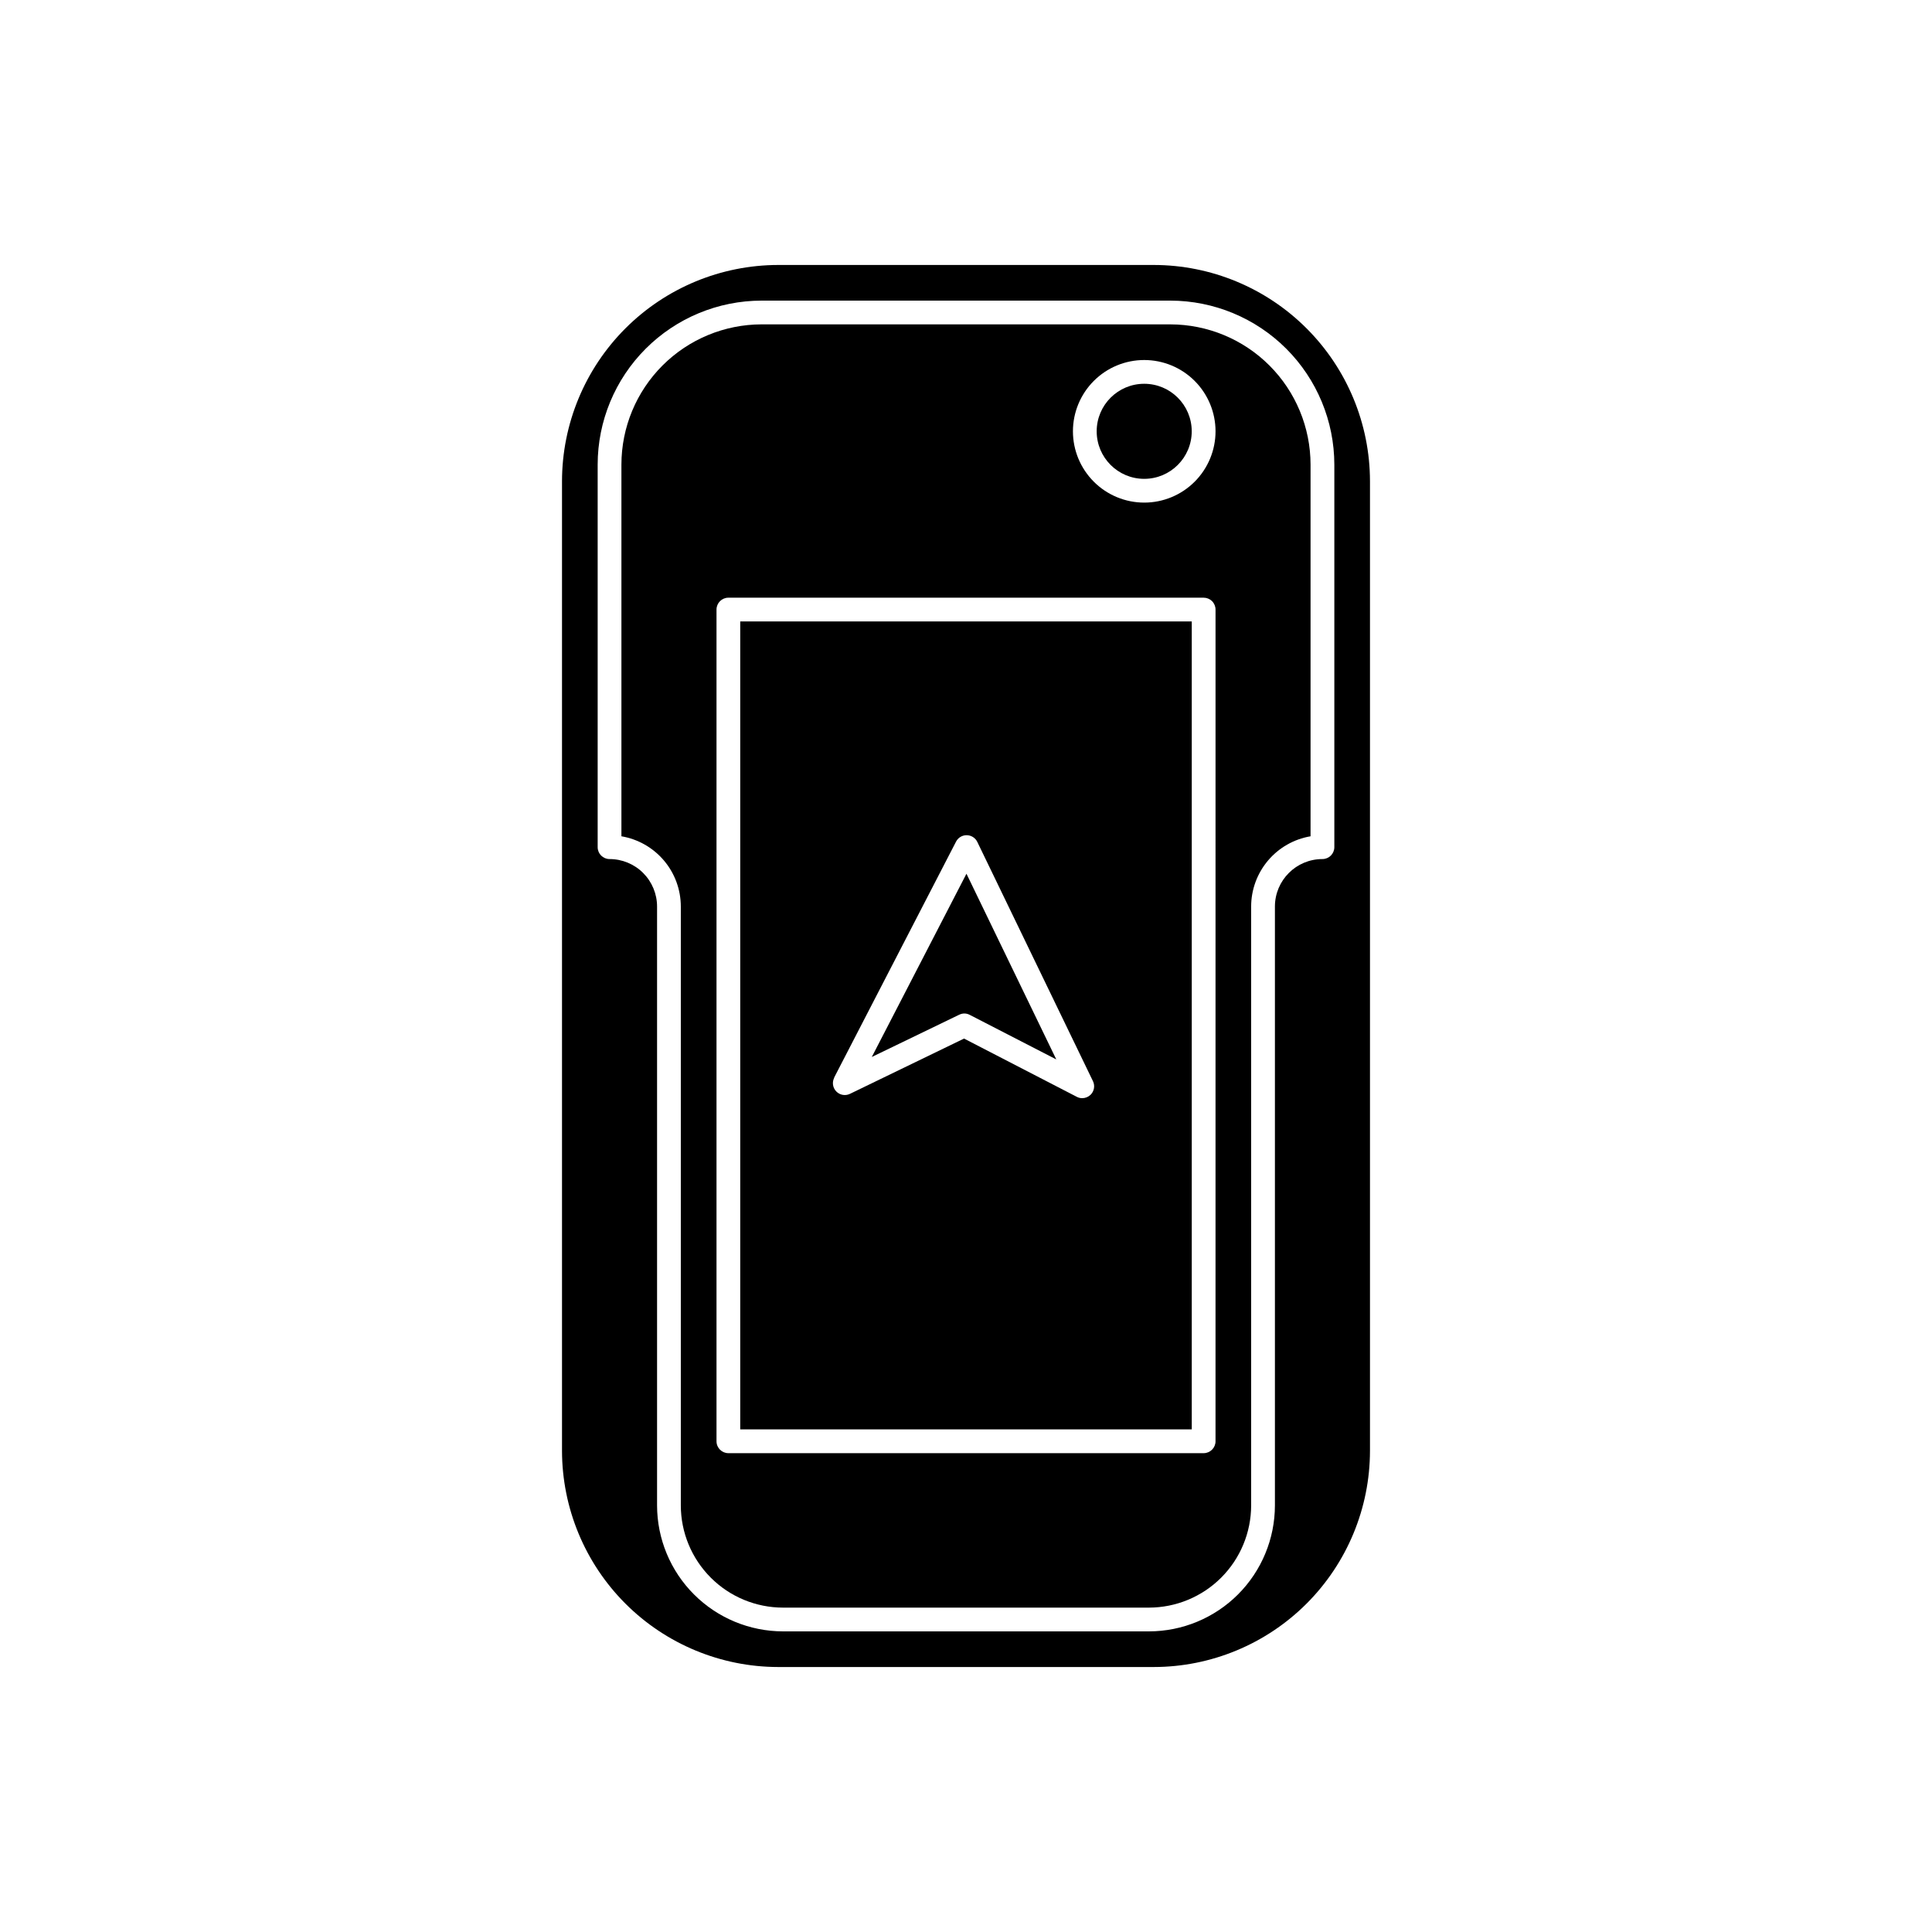 <?xml version="1.0" encoding="UTF-8"?>
<!-- Uploaded to: SVG Repo, www.svgrepo.com, Generator: SVG Repo Mixer Tools -->
<svg fill="#000000" width="800px" height="800px" version="1.1" viewBox="144 144 512 512" xmlns="http://www.w3.org/2000/svg">
 <g>
  <path d="m449.75 214.22h-99.504c-15.191 0.016-29.758 6.059-40.504 16.805-10.742 10.742-16.785 25.309-16.805 40.504v256.94c0.02 15.195 6.062 29.762 16.805 40.508 10.746 10.742 25.312 16.785 40.504 16.801h99.504c15.195-0.016 29.762-6.059 40.504-16.801 10.746-10.746 16.789-25.312 16.805-40.508v-256.94c-0.016-15.195-6.059-29.762-16.805-40.504-10.742-10.746-25.309-16.789-40.504-16.805zm47.863 154.29c0 0.832-0.332 1.633-0.926 2.227-0.59 0.59-1.391 0.922-2.227 0.922-6.953 0-12.594 5.637-12.594 12.594v158.7c-0.008 8.852-3.531 17.336-9.785 23.59-6.258 6.258-14.742 9.777-23.594 9.789h-96.984 0.004c-8.852-0.012-17.336-3.531-23.59-9.789-6.258-6.254-9.777-14.738-9.789-23.59v-158.7c0-3.34-1.328-6.543-3.688-8.906-2.363-2.363-5.566-3.688-8.906-3.688-1.738 0-3.148-1.41-3.148-3.148v-101.39c0.008-11.52 4.59-22.566 12.738-30.715 8.145-8.145 19.191-12.727 30.715-12.738h108.32-0.004c11.523 0.016 22.566 4.598 30.715 12.742 8.145 8.148 12.727 19.191 12.742 30.711z"/>
  <path d="m454.16 229.96h-108.32c-9.852 0.012-19.297 3.93-26.262 10.895-6.969 6.969-10.887 16.41-10.895 26.262v98.508c4.402 0.746 8.398 3.023 11.281 6.434 2.883 3.41 4.461 7.731 4.461 12.195v158.7c0.008 7.18 2.863 14.066 7.941 19.141 5.074 5.078 11.961 7.934 19.141 7.941h96.984-0.004c7.18-0.012 14.062-2.867 19.141-7.945 5.074-5.074 7.93-11.957 7.941-19.137v-158.7c0-4.465 1.582-8.785 4.465-12.195 2.879-3.41 6.875-5.688 11.277-6.434v-98.508c-0.012-9.848-3.93-19.293-10.895-26.258-6.965-6.965-16.41-10.883-26.262-10.898zm11.965 295.99h0.004c0 0.836-0.332 1.637-0.922 2.227-0.594 0.594-1.395 0.926-2.227 0.926h-125.95c-1.738 0-3.148-1.41-3.148-3.152v-220.41c0-1.738 1.41-3.148 3.148-3.148h125.95c0.832 0 1.633 0.332 2.227 0.922 0.59 0.59 0.922 1.391 0.922 2.227zm-18.895-248.76 0.004 0.004c-5.012 0-9.816-1.992-13.359-5.535-3.543-3.543-5.535-8.348-5.535-13.359 0-5.008 1.992-9.816 5.535-13.359 3.543-3.543 8.348-5.531 13.359-5.531s9.816 1.988 13.359 5.531c3.543 3.543 5.535 8.352 5.535 13.359 0 5.012-1.992 9.816-5.535 13.359-3.543 3.543-8.348 5.535-13.359 5.535z"/>
  <path d="m340.17 522.8h119.66v-214.12h-119.66zm24.875-93.203 32.32-62.562c0.547-1.059 1.645-1.715 2.836-1.699 1.191 0.016 2.273 0.703 2.793 1.777l30.645 63.391c0.594 1.219 0.34 2.68-0.629 3.629-0.594 0.57-1.383 0.891-2.207 0.895-0.5 0-0.992-0.121-1.434-0.355l-29.887-15.441-30.23 14.648c-1.223 0.594-2.684 0.336-3.629-0.637-0.949-0.973-1.164-2.441-0.539-3.644z"/>
  <path d="m459.82 258.3c0 6.957-5.637 12.598-12.594 12.598s-12.594-5.641-12.594-12.598c0-6.953 5.637-12.594 12.594-12.594s12.594 5.641 12.594 12.594"/>
  <path d="m399.53 412.59c0.504-0.004 1.004 0.117 1.449 0.352l22.949 11.816-23.805-49.211-25.09 48.566 23.188-11.211v0.004c0.41-0.199 0.855-0.309 1.309-0.316z"/>
 </g>
</svg>